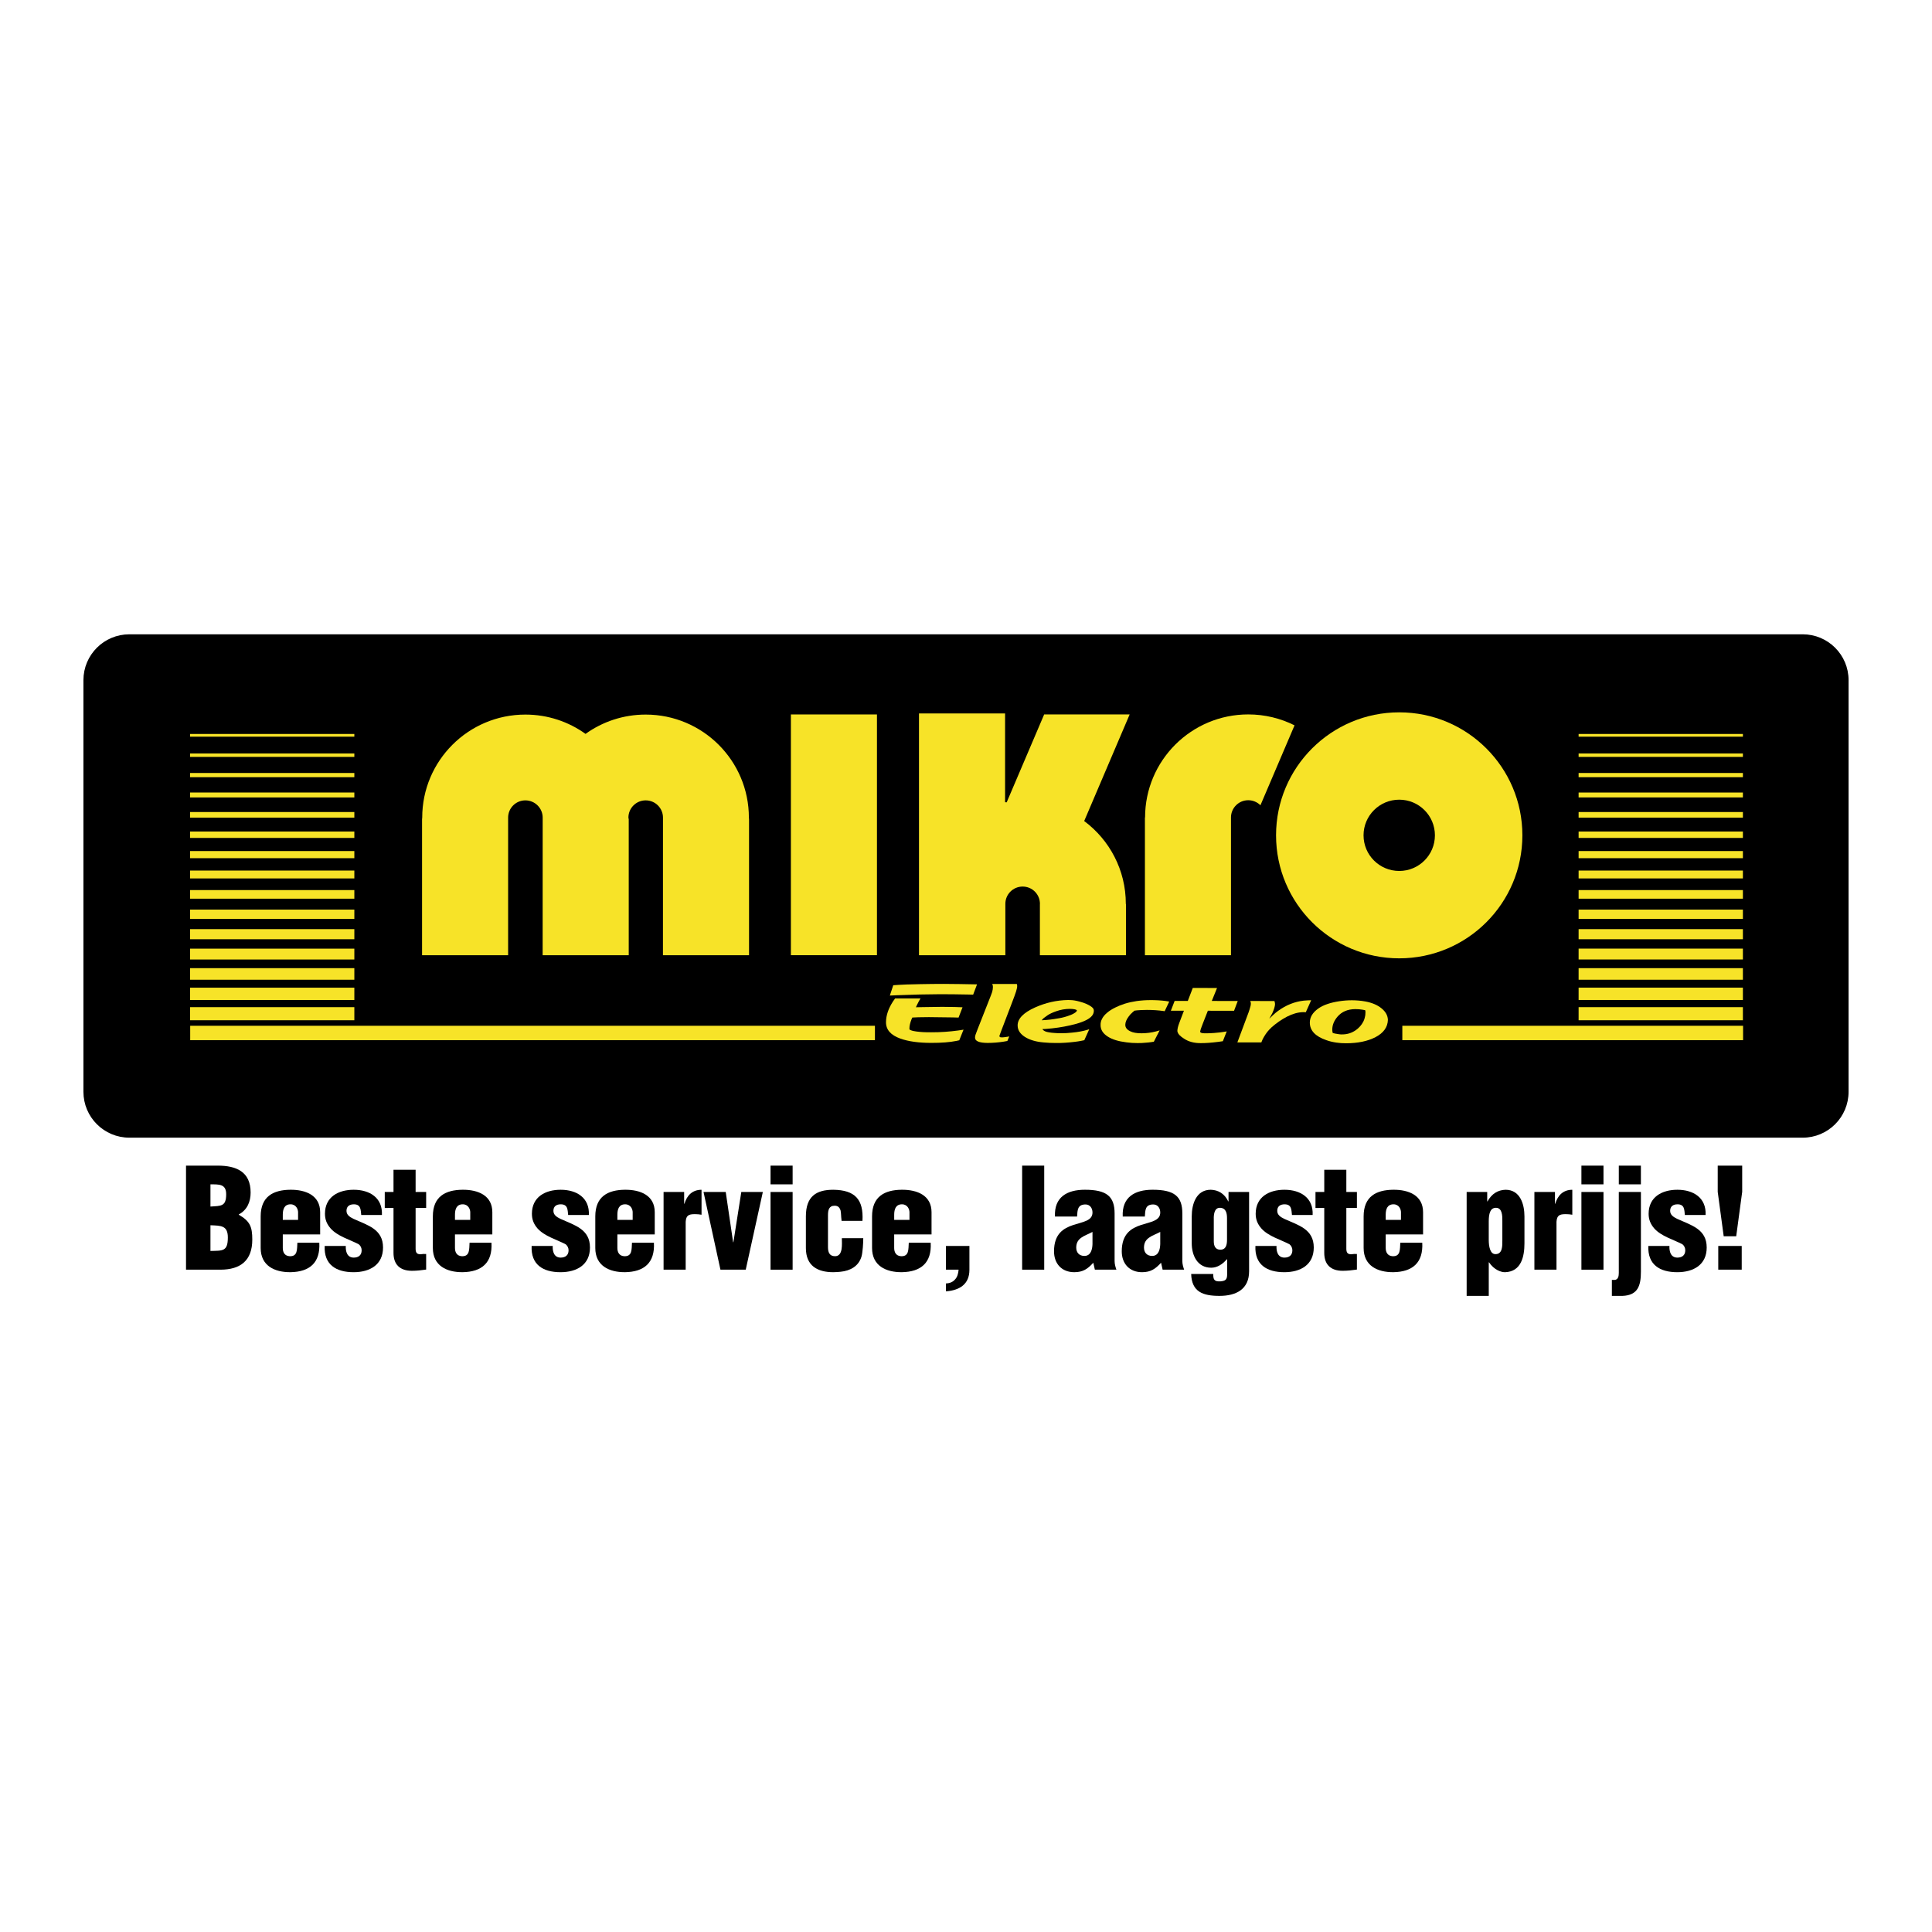 <?xml version="1.0" encoding="utf-8"?>
<!-- Generator: Adobe Illustrator 13.0.0, SVG Export Plug-In . SVG Version: 6.00 Build 14948)  -->
<!DOCTYPE svg PUBLIC "-//W3C//DTD SVG 1.0//EN" "http://www.w3.org/TR/2001/REC-SVG-20010904/DTD/svg10.dtd">
<svg version="1.0" id="Layer_1" xmlns="http://www.w3.org/2000/svg" xmlns:xlink="http://www.w3.org/1999/xlink" x="0px" y="0px"
	 width="192.756px" height="192.756px" viewBox="0 0 192.756 192.756" enable-background="new 0 0 192.756 192.756"
	 xml:space="preserve">
<g>
	<polygon fill-rule="evenodd" clip-rule="evenodd" fill="#FFFFFF" points="0,0 192.756,0 192.756,192.756 0,192.756 0,0 	"/>
	<path fill-rule="evenodd" clip-rule="evenodd" stroke="#000000" stroke-width="0.361" stroke-miterlimit="2.613" d="
		M179.852,113.326c2.432,0,4.4-1.969,4.4-4.4V67.86c0-2.428-1.969-4.396-4.4-4.396H12.912c-2.435,0-4.408,1.967-4.408,4.396v41.066
		c0,2.432,1.973,4.4,4.408,4.4H179.852L179.852,113.326z"/>
	<path fill-rule="evenodd" clip-rule="evenodd" fill="#F7E328" d="M139.603,95.613c6.784,0,12.285-5.495,12.285-12.274
		c0-6.773-5.501-12.269-12.285-12.269c-6.787,0-12.291,5.496-12.291,12.269C127.312,90.119,132.815,95.613,139.603,95.613
		L139.603,95.613z"/>
	<path fill-rule="evenodd" clip-rule="evenodd" d="M139.603,86.896c1.965,0,3.559-1.589,3.559-3.558
		c0-1.963-1.594-3.554-3.559-3.554c-1.968,0-3.562,1.591-3.562,3.554C136.041,85.308,137.635,86.896,139.603,86.896L139.603,86.896z
		"/>
	<path fill-rule="evenodd" clip-rule="evenodd" fill="#F7E328" d="M42.125,81.575c0-5.678,4.606-10.281,10.292-10.281
		c2.244,0,4.318,0.715,6.007,1.93l-0.007-0.002c1.691-1.215,3.762-1.928,6.003-1.928c5.689,0,10.296,4.603,10.296,10.281
		l0.015,0.166v13.562h-8.588l0.003-13.728c0-0.952-0.771-1.722-1.726-1.722c-0.951,0-1.723,0.77-1.723,1.722l0.032,0.166v13.562
		H54.14l0.003-13.728c0-0.952-0.775-1.722-1.727-1.722c-0.951,0-1.722,0.77-1.722,1.722v13.728h-8.585V81.741L42.125,81.575
		L42.125,81.575z"/>
	<path fill-rule="evenodd" clip-rule="evenodd" fill="#F7E328" d="M129.15,72.364c-1.391-0.694-2.953-1.086-4.613-1.086
		c-5.686,0-10.293,4.606-10.293,10.281h-0.015v13.744h8.586V81.559c0-0.948,0.771-1.721,1.722-1.721
		c0.474,0,0.903,0.195,1.218,0.502l0.006-0.002l-0.006,0.002l3.401-7.969L129.15,72.364L129.15,72.364z"/>
	<polygon fill-rule="evenodd" clip-rule="evenodd" fill="#F7E328" points="78.908,71.281 87.494,71.281 87.494,95.3 78.908,95.3 
		78.908,71.281 	"/>
	<path fill-rule="evenodd" clip-rule="evenodd" fill="#F7E328" d="M108.188,81.929c2.511,1.875,4.136,4.871,4.136,8.244l0.013,0.06
		v5.071h-8.586v-5.071l0.004-0.06c0-0.949-0.772-1.721-1.726-1.721c-0.951,0-1.724,0.771-1.724,1.721v-0.016v5.146h-8.617v-24.12
		h8.589v8.865l0.013-0.009c0.054-0.01,0.094,0.019,0.147,0.009l3.74-8.77h8.53l-4.548,10.664L108.188,81.929L108.188,81.929z"/>
	<path fill-rule="evenodd" clip-rule="evenodd" fill="#F7E328" d="M96.132,102.729l-0.511,0.08
		c-0.885,0.121-1.786,0.186-2.708,0.182c-0.292,0.004-0.562-0.004-0.816-0.016c-0.254-0.016-0.477-0.035-0.671-0.062
		c-0.235-0.029-0.423-0.072-0.561-0.133l-0.08-0.035l-0.024-0.027c-0.025-0.025-0.035-0.061-0.028-0.102
		c0-0.25,0.066-0.545,0.2-0.895l0.092-0.201l0.589-0.027c0.22-0.01,0.571-0.014,1.061-0.014c0.919,0.004,1.713,0.014,2.378,0.029
		l0.583,0.016l0.396-1.027l-0.781-0.027c-0.418-0.008-0.835-0.014-1.25-0.016c-0.316,0.002-0.959,0.008-1.933,0.027l-0.687,0.014
		l0.081-0.18c0.094-0.201,0.166-0.342,0.217-0.43c0.028-0.057,0.082-0.148,0.16-0.268l-2.536-0.002l-0.216,0.312
		c-0.455,0.701-0.684,1.379-0.69,2.049c-0.01,0.752,0.467,1.299,1.431,1.645c0.803,0.285,1.838,0.432,3.103,0.428
		c0.996,0.004,1.824-0.064,2.485-0.195l0.292-0.066L96.132,102.729L96.132,102.729z M97.479,98.211l-0.298-0.006l-1.421-0.025
		c-0.47-0.006-1.004-0.014-1.6-0.016c-0.756,0-1.541,0.01-2.36,0.025l-1.353,0.033c-0.282,0.014-0.539,0.025-0.768,0.037
		l-0.559,0.039l-0.341,1.029l0.687-0.031c1.591-0.066,3.05-0.1,4.371-0.104c0.415,0,0.882,0.004,1.409,0.01
		c0.524,0.006,0.973,0.012,1.343,0.021l0.502,0.012L97.479,98.211L97.479,98.211z"/>
	<path fill-rule="evenodd" clip-rule="evenodd" fill="#F7E328" d="M98.988,98.17h2.456l0.028,0.082l0.013,0.115
		c0,0.061-0.003,0.119-0.013,0.18c-0.043,0.213-0.131,0.496-0.267,0.857l-0.223,0.594l-1.123,2.941l-0.116,0.32l-0.016,0.047
		c-0.012,0.029-0.02,0.053-0.012,0.07c0.002,0.088,0.078,0.129,0.219,0.121c0.094,0.004,0.2-0.002,0.319-0.02
		c0.095-0.008,0.189-0.021,0.286-0.043l0.154-0.029l-0.188,0.453l-0.361,0.066c-0.533,0.084-1.076,0.129-1.622,0.129
		c-0.832-0.006-1.246-0.184-1.243-0.527c-0.003-0.107,0.019-0.221,0.066-0.336l0.201-0.531l1.319-3.35l0.122-0.338l0.057-0.254
		l0.019-0.24c0-0.09-0.01-0.16-0.035-0.221L98.988,98.17L98.988,98.17z"/>
	<path fill-rule="evenodd" clip-rule="evenodd" fill="#F7E328" d="M108.182,103.781l-0.304,0.062
		c-0.2,0.041-0.424,0.076-0.668,0.104c-0.666,0.082-1.277,0.119-1.833,0.113c-0.437,0.004-0.856-0.02-1.259-0.057
		c-0.759-0.064-1.374-0.246-1.845-0.537c-0.492-0.312-0.74-0.693-0.743-1.146c-0.01-0.674,0.564-1.275,1.726-1.801
		c1.07-0.48,2.171-0.73,3.311-0.748c0.078,0,0.173,0.004,0.282,0.01l0.182,0.012l0.208,0.029c0.146,0.027,0.301,0.059,0.458,0.104
		c0.523,0.137,0.919,0.311,1.195,0.518c0.047,0.037,0.088,0.072,0.119,0.104l0.082,0.107c0.024,0.057,0.037,0.119,0.04,0.191
		c-0.007,0.156-0.044,0.281-0.104,0.383c-0.179,0.316-0.628,0.59-1.337,0.822c-0.279,0.092-0.59,0.176-0.938,0.252
		c-0.752,0.172-1.559,0.291-2.413,0.354c-0.078,0.01-0.194,0.014-0.345,0.016l0.047,0.062c0.112,0.131,0.314,0.219,0.603,0.26
		c0.167,0.031,0.349,0.053,0.539,0.064c0.233,0.02,0.466,0.029,0.7,0.025c0.349,0.004,0.709-0.016,1.083-0.059
		c0.279-0.025,0.552-0.064,0.825-0.113c0.27-0.051,0.502-0.104,0.7-0.168l0.182-0.059L108.182,103.781L108.182,103.781z
		 M104.03,101.674l-0.097,0.119c0.201-0.01,0.352-0.018,0.452-0.031c0.234-0.016,0.492-0.045,0.768-0.088l0.534-0.088
		c0.339-0.059,0.665-0.148,0.979-0.264c0.253-0.084,0.464-0.191,0.633-0.314l0.07-0.064l0.053-0.066l0.021-0.061
		c-0.006-0.068-0.153-0.119-0.442-0.15l-0.251-0.012c-0.486,0.002-0.944,0.084-1.374,0.238c-0.354,0.125-0.634,0.252-0.838,0.387
		c-0.098,0.062-0.198,0.135-0.304,0.219C104.138,101.566,104.068,101.627,104.03,101.674L104.03,101.674z"/>
	<path fill-rule="evenodd" clip-rule="evenodd" fill="#F7E328" d="M116.2,100.889l-0.132-0.021c-0.48-0.068-1.026-0.107-1.635-0.109
		c-0.198,0.002-0.398,0.006-0.604,0.016c-0.156,0.006-0.288,0.016-0.395,0.027l-0.251,0.033l-0.207,0.178
		c-0.151,0.129-0.277,0.273-0.383,0.426c-0.211,0.287-0.317,0.551-0.32,0.793c-0.01,0.271,0.147,0.49,0.477,0.652
		c0.286,0.145,0.672,0.211,1.152,0.207c0.485-0.002,0.963-0.062,1.434-0.186l0.361-0.104l-0.578,1.131l-0.251,0.039
		c-0.16,0.023-0.327,0.047-0.502,0.055c-0.308,0.033-0.597,0.045-0.869,0.041c-0.364,0.004-0.734-0.021-1.11-0.072
		c-0.795-0.096-1.409-0.285-1.849-0.564c-0.497-0.311-0.737-0.697-0.734-1.158c-0.007-0.217,0.04-0.424,0.147-0.623
		c0.106-0.217,0.279-0.422,0.515-0.617c0.21-0.18,0.477-0.35,0.806-0.512c0.292-0.148,0.609-0.273,0.942-0.379
		c0.363-0.115,0.759-0.199,1.18-0.264c0.455-0.064,0.916-0.096,1.387-0.096c0.509-0.004,1.017,0.025,1.525,0.088l0.348,0.057
		L116.2,100.889L116.2,100.889z"/>
	<path fill-rule="evenodd" clip-rule="evenodd" fill="#F7E328" d="M122.005,103.881l-0.465,0.066
		c-0.69,0.088-1.261,0.129-1.709,0.125c-0.682,0.01-1.249-0.141-1.708-0.451c-0.36-0.227-0.565-0.436-0.621-0.619
		c-0.028-0.062-0.041-0.119-0.035-0.172c0.007-0.197,0.07-0.455,0.191-0.773l0.462-1.217h-1.303l0.377-0.979h1.314l0.496-1.293
		l2.42,0.004l-0.524,1.293l2.589,0.004l-0.367,0.977l-2.613-0.004L120.053,102l-0.16,0.418l-0.097,0.273l-0.028,0.109l-0.028,0.111
		c-0.003,0.125,0.163,0.188,0.502,0.182l0.387-0.006l0.477-0.025c0.188-0.014,0.393-0.031,0.603-0.057l0.423-0.059l0.258-0.043
		L122.005,103.881L122.005,103.881z"/>
	<path fill-rule="evenodd" clip-rule="evenodd" fill="#F7E328" d="M123.454,103.998l1.128-3.023c0.019-0.049,0.049-0.139,0.09-0.277
		l0.091-0.316c0.022-0.094,0.035-0.18,0.035-0.254c0-0.07-0.013-0.137-0.041-0.209l-0.019-0.049l2.413,0.002l0.024,0.088
		c0.022,0.082,0.035,0.158,0.035,0.229c-0.007,0.209-0.097,0.514-0.276,0.908l-0.299,0.541c0.151-0.154,0.271-0.27,0.361-0.346
		c0.177-0.172,0.352-0.314,0.524-0.439c0.801-0.582,1.65-0.916,2.548-1.018c0.141-0.012,0.289-0.025,0.437-0.031l0.311-0.01
		l-0.537,1.199l-0.084-0.006c-0.037-0.002-0.082-0.006-0.136-0.006c-0.15,0.004-0.301,0.012-0.448,0.037
		c-0.512,0.082-1.051,0.299-1.626,0.65c-0.263,0.16-0.526,0.342-0.784,0.547c-0.238,0.188-0.433,0.359-0.574,0.52
		c-0.191,0.205-0.363,0.441-0.523,0.715c-0.095,0.16-0.166,0.303-0.214,0.436l-0.044,0.113H123.454L123.454,103.998z"/>
	<path fill-rule="evenodd" clip-rule="evenodd" fill="#F7E328" d="M136.232,101l-0.016,0.279c-0.013,0.09-0.032,0.182-0.057,0.271
		c-0.035,0.137-0.085,0.266-0.145,0.385c-0.172,0.332-0.423,0.615-0.749,0.848c-0.415,0.285-0.869,0.424-1.372,0.42
		c-0.106,0.004-0.203-0.002-0.298-0.018l-0.238-0.039c-0.11-0.012-0.191-0.033-0.242-0.047l-0.153-0.047
		c-0.031-0.141-0.048-0.252-0.041-0.332c0-0.459,0.18-0.893,0.533-1.301c0.421-0.486,1.008-0.732,1.758-0.74
		c0.119,0.002,0.245,0.008,0.374,0.014l0.354,0.045c0.078,0.016,0.147,0.027,0.211,0.041l0.06,0.02l0.021,0.154V101L136.232,101z
		 M137.836,100.604c-0.408-0.336-0.947-0.564-1.616-0.688c-0.43-0.078-0.875-0.117-1.333-0.119c-0.415,0-0.832,0.031-1.249,0.094
		c-0.437,0.066-0.829,0.154-1.177,0.273c-0.374,0.125-0.69,0.279-0.945,0.465c-0.555,0.395-0.834,0.857-0.834,1.395
		c0,0.793,0.549,1.377,1.656,1.756c0.308,0.111,0.645,0.191,0.995,0.24c0.305,0.047,0.627,0.07,0.964,0.066
		c1.186,0,2.168-0.207,2.949-0.615c0.794-0.418,1.205-0.992,1.225-1.719C138.457,101.318,138.247,100.939,137.836,100.604
		L137.836,100.604z"/>
	<polygon fill-rule="evenodd" clip-rule="evenodd" fill="#F7E328" points="18.976,102.342 87.292,102.342 87.292,103.779 
		18.976,103.779 18.976,102.342 	"/>
	<polygon fill-rule="evenodd" clip-rule="evenodd" fill="#F7E328" points="139.91,102.342 173.907,102.342 173.907,103.779 
		139.91,103.779 139.91,102.342 	"/>
	<polygon fill-rule="evenodd" clip-rule="evenodd" fill="#F7E328" points="18.963,100.484 35.353,100.484 35.353,101.791 
		18.963,101.791 18.963,100.484 	"/>
	<polygon fill-rule="evenodd" clip-rule="evenodd" fill="#F7E328" points="18.963,98.541 35.353,98.541 35.353,99.771 
		18.963,99.771 18.963,98.541 	"/>
	<polygon fill-rule="evenodd" clip-rule="evenodd" fill="#F7E328" points="18.963,96.593 35.353,96.593 35.353,97.748 
		18.963,97.748 18.963,96.593 	"/>
	<polygon fill-rule="evenodd" clip-rule="evenodd" fill="#F7E328" points="18.963,94.647 35.353,94.647 35.353,95.73 18.963,95.73 
		18.963,94.647 	"/>
	<polygon fill-rule="evenodd" clip-rule="evenodd" fill="#F7E328" points="18.963,92.7 35.353,92.7 35.353,93.708 18.963,93.708 
		18.963,92.7 	"/>
	<polygon fill-rule="evenodd" clip-rule="evenodd" fill="#F7E328" points="18.963,90.75 35.353,90.75 35.353,91.683 18.963,91.683 
		18.963,90.75 	"/>
	<polygon fill-rule="evenodd" clip-rule="evenodd" fill="#F7E328" points="18.963,88.803 35.353,88.803 35.353,89.663 
		18.963,89.663 18.963,88.803 	"/>
	<polygon fill-rule="evenodd" clip-rule="evenodd" fill="#F7E328" points="18.963,86.855 35.353,86.855 35.353,87.641 
		18.963,87.641 18.963,86.855 	"/>
	<polygon fill-rule="evenodd" clip-rule="evenodd" fill="#F7E328" points="18.963,84.909 35.353,84.909 35.353,85.622 
		18.963,85.622 18.963,84.909 	"/>
	<polygon fill-rule="evenodd" clip-rule="evenodd" fill="#F7E328" points="18.963,82.962 35.353,82.962 35.353,83.6 18.963,83.6 
		18.963,82.962 	"/>
	<polygon fill-rule="evenodd" clip-rule="evenodd" fill="#F7E328" points="18.963,81.016 35.353,81.016 35.353,81.577 
		18.963,81.577 18.963,81.016 	"/>
	<polygon fill-rule="evenodd" clip-rule="evenodd" fill="#F7E328" points="18.963,79.069 35.353,79.069 35.353,79.561 
		18.963,79.561 18.963,79.069 	"/>
	<polygon fill-rule="evenodd" clip-rule="evenodd" fill="#F7E328" points="18.963,77.121 35.353,77.121 35.353,77.54 18.963,77.54 
		18.963,77.121 	"/>
	<polygon fill-rule="evenodd" clip-rule="evenodd" fill="#F7E328" points="18.963,75.175 35.353,75.175 35.353,75.517 
		18.963,75.517 18.963,75.175 	"/>
	<polygon fill-rule="evenodd" clip-rule="evenodd" fill="#F7E328" points="18.963,73.228 35.353,73.228 35.353,73.498 
		18.963,73.498 18.963,73.228 	"/>
	<polygon fill-rule="evenodd" clip-rule="evenodd" fill="#F7E328" points="157.498,100.484 173.889,100.484 173.889,101.791 
		157.498,101.791 157.498,100.484 	"/>
	<polygon fill-rule="evenodd" clip-rule="evenodd" fill="#F7E328" points="157.498,98.537 173.889,98.537 173.889,99.768 
		157.498,99.768 157.498,98.537 	"/>
	<polygon fill-rule="evenodd" clip-rule="evenodd" fill="#F7E328" points="157.498,96.593 173.889,96.593 173.889,97.748 
		157.498,97.748 157.498,96.593 	"/>
	<polygon fill-rule="evenodd" clip-rule="evenodd" fill="#F7E328" points="157.498,94.643 173.889,94.643 173.889,95.727 
		157.498,95.727 157.498,94.643 	"/>
	<polygon fill-rule="evenodd" clip-rule="evenodd" fill="#F7E328" points="157.498,92.7 173.889,92.7 173.889,93.708 
		157.498,93.708 157.498,92.7 	"/>
	<polygon fill-rule="evenodd" clip-rule="evenodd" fill="#F7E328" points="157.498,90.75 173.889,90.75 173.889,91.683 
		157.498,91.683 157.498,90.75 	"/>
	<polygon fill-rule="evenodd" clip-rule="evenodd" fill="#F7E328" points="157.498,88.803 173.889,88.803 173.889,89.663 
		157.498,89.663 157.498,88.803 	"/>
	<polygon fill-rule="evenodd" clip-rule="evenodd" fill="#F7E328" points="157.498,86.855 173.889,86.855 173.889,87.641 
		157.498,87.641 157.498,86.855 	"/>
	<polygon fill-rule="evenodd" clip-rule="evenodd" fill="#F7E328" points="157.498,84.909 173.889,84.909 173.889,85.622 
		157.498,85.622 157.498,84.909 	"/>
	<polygon fill-rule="evenodd" clip-rule="evenodd" fill="#F7E328" points="157.498,82.962 173.889,82.962 173.889,83.6 
		157.498,83.6 157.498,82.962 	"/>
	<polygon fill-rule="evenodd" clip-rule="evenodd" fill="#F7E328" points="157.498,81.016 173.889,81.016 173.889,81.577 
		157.498,81.577 157.498,81.016 	"/>
	<polygon fill-rule="evenodd" clip-rule="evenodd" fill="#F7E328" points="173.889,79.069 157.498,79.071 157.498,79.559 
		173.889,79.559 173.889,79.069 	"/>
	<polygon fill-rule="evenodd" clip-rule="evenodd" fill="#F7E328" points="157.498,77.121 173.889,77.121 173.889,77.54 
		157.498,77.54 157.498,77.121 	"/>
	<polygon fill-rule="evenodd" clip-rule="evenodd" fill="#F7E328" points="157.498,75.175 173.889,75.175 173.889,75.517 
		157.498,75.517 157.498,75.175 	"/>
	<polygon fill-rule="evenodd" clip-rule="evenodd" fill="#F7E328" points="157.498,73.228 173.889,73.228 173.889,73.498 
		157.498,73.498 157.498,73.228 	"/>
	<path fill-rule="evenodd" clip-rule="evenodd" d="M18.559,126.676v-10.381h3.16c1.845,0,3.286,0.594,3.286,2.686
		c0,0.91-0.333,1.729-1.181,2.186v0.027c1.111,0.641,1.347,1.189,1.347,2.48c0,2.104-1.193,3.002-3.175,3.002H18.559L18.559,126.676
		z M20.997,124.807c1.22-0.027,1.735,0.059,1.735-1.344c0-1.205-0.694-1.178-1.735-1.219V124.807L20.997,124.807z M20.997,120.377
		c1.066-0.068,1.569,0,1.569-1.23c0-1.027-0.709-0.984-1.569-0.984V120.377L20.997,120.377z"/>
	<path fill-rule="evenodd" clip-rule="evenodd" d="M28.214,123.158v1.357c0,0.43,0.191,0.789,0.678,0.816
		c0.818,0.041,0.734-0.691,0.778-1.344h2.187c0.113,1.996-0.969,2.91-2.88,2.939c-1.582,0.012-2.969-0.641-2.969-2.412v-3.156
		c0-1.994,1.262-2.641,2.969-2.656c1.537-0.012,2.965,0.564,2.965,2.238v2.217H28.214L28.214,123.158z M29.739,121.707v-0.766
		c0-0.271-0.183-0.787-0.75-0.787c-0.625,0-0.775,0.502-0.775,1.039v0.514H29.739L29.739,121.707z"/>
	<path fill-rule="evenodd" clip-rule="evenodd" d="M36.041,121.221c-0.057-0.523-0.029-1.066-0.735-1.066
		c-0.433,0-0.737,0.195-0.737,0.652c0,0.414,0.349,0.621,0.681,0.789c1.424,0.648,2.965,1.027,2.965,2.867
		c0,1.727-1.318,2.465-2.937,2.465c-1.748,0-2.97-0.752-2.884-2.619H34.5c-0.028,0.539,0.126,1.162,0.791,1.162
		c0.473,0,0.791-0.236,0.791-0.732c0-0.236-0.11-0.459-0.292-0.598c-0.889-0.467-2.122-0.799-2.812-1.59
		c-0.377-0.432-0.556-0.887-0.556-1.455c0-1.674,1.328-2.393,2.869-2.393c1.606,0,2.896,0.805,2.814,2.518H36.041L36.041,121.221z"
		/>
	<path fill-rule="evenodd" clip-rule="evenodd" d="M38.388,120.518v-1.594h0.872v-2.215h2.206v2.215h1.052v1.594h-1.052v4.082
		c0,0.443,0.195,0.537,0.487,0.537c0.248-0.039,0.333-0.027,0.565-0.027v1.555c-0.471,0.068-0.925,0.123-1.412,0.123
		c-1.193,0-1.846-0.611-1.846-1.785v-4.484H38.388L38.388,120.518z"/>
	<path fill-rule="evenodd" clip-rule="evenodd" d="M45.392,123.158v1.357c0,0.43,0.194,0.789,0.678,0.816
		c0.818,0.041,0.737-0.691,0.778-1.344h2.187c0.113,1.996-0.966,2.91-2.88,2.939c-1.579,0.012-2.969-0.641-2.969-2.412v-3.156
		c0-1.994,1.264-2.641,2.969-2.656c1.538-0.012,2.965,0.564,2.965,2.238v2.217H45.392L45.392,123.158z M46.917,121.707v-0.766
		c0-0.271-0.182-0.787-0.75-0.787c-0.621,0-0.775,0.502-0.775,1.039v0.514H46.917L46.917,121.707z"/>
	<path fill-rule="evenodd" clip-rule="evenodd" d="M56.685,121.221c-0.056-0.523-0.028-1.066-0.737-1.066
		c-0.43,0-0.734,0.195-0.734,0.652c0,0.414,0.345,0.621,0.681,0.789c1.428,0.648,2.966,1.027,2.966,2.867
		c0,1.727-1.315,2.465-2.941,2.465c-1.744,0-2.964-0.752-2.88-2.619h2.105c-0.028,0.539,0.125,1.162,0.791,1.162
		c0.471,0,0.791-0.236,0.791-0.732c0-0.236-0.113-0.459-0.292-0.598c-0.888-0.467-2.118-0.799-2.815-1.59
		c-0.373-0.432-0.551-0.887-0.551-1.455c0-1.674,1.33-2.393,2.868-2.393c1.61,0,2.896,0.805,2.814,2.518H56.685L56.685,121.221z"/>
	<path fill-rule="evenodd" clip-rule="evenodd" d="M61.596,123.158v1.357c0,0.43,0.195,0.789,0.678,0.816
		c0.819,0.041,0.737-0.691,0.778-1.344h2.19c0.11,1.996-0.97,2.91-2.884,2.939c-1.578,0.012-2.965-0.641-2.965-2.412v-3.156
		c0-1.994,1.262-2.641,2.965-2.656c1.541-0.012,2.966,0.564,2.966,2.238v2.217H61.596L61.596,123.158z M63.122,121.707v-0.766
		c0-0.271-0.179-0.787-0.751-0.787c-0.625,0-0.775,0.502-0.775,1.039v0.514H63.122L63.122,121.707z"/>
	<path fill-rule="evenodd" clip-rule="evenodd" d="M68.258,118.924v1.176h0.028c0.248-0.832,0.791-1.396,1.707-1.396v2.49
		c-0.222-0.041-0.446-0.057-0.668-0.057c-0.625,0-0.873,0.125-0.914,0.766v4.773h-2.206v-7.752H68.258L68.258,118.924z"/>
	<polygon fill-rule="evenodd" clip-rule="evenodd" points="73.143,123.938 73.172,123.938 73.96,118.924 76.109,118.924 
		74.402,126.676 71.879,126.676 70.191,118.924 72.406,118.924 73.143,123.938 	"/>
	<path fill-rule="evenodd" clip-rule="evenodd" d="M76.877,118.924h2.203v7.752h-2.203V118.924L76.877,118.924z M76.877,116.295
		h2.203v1.867h-2.203V116.295L76.877,116.295z"/>
	<path fill-rule="evenodd" clip-rule="evenodd" d="M83.963,121.807l-0.012-0.143c-0.041-0.289-0.028-0.596-0.084-0.885
		c-0.098-0.318-0.264-0.484-0.597-0.484c-0.565,0-0.662,0.443-0.662,0.939v3.199c0,0.486,0.138,0.898,0.703,0.898
		c0.819,0,0.681-1.219,0.681-1.799h2.137c0,0.455-0.056,1.428-0.179,1.84c-0.292,0.971-1.126,1.414-2.083,1.51
		c-0.207,0.016-0.402,0.045-0.731,0.045c-1.582,0-2.733-0.641-2.733-2.412v-3.156c0-1.994,1.026-2.656,2.733-2.656
		c2.175,0.025,3.034,0.971,2.912,3.104H83.963L83.963,121.807z"/>
	<path fill-rule="evenodd" clip-rule="evenodd" d="M89.213,123.158v1.357c0,0.43,0.194,0.789,0.678,0.816
		c0.819,0.041,0.734-0.691,0.778-1.344h2.187c0.113,1.996-0.967,2.91-2.884,2.939c-1.579,0.012-2.966-0.641-2.966-2.412v-3.156
		c0-1.994,1.265-2.641,2.966-2.656c1.541-0.012,2.968,0.564,2.968,2.238v2.217H89.213L89.213,123.158z M90.738,121.707v-0.766
		c0-0.271-0.182-0.787-0.75-0.787c-0.621,0-0.774,0.502-0.774,1.039v0.514H90.738L90.738,121.707z"/>
	<path fill-rule="evenodd" clip-rule="evenodd" d="M94.378,128.049c0.401-0.016,0.693-0.154,0.9-0.391
		c0.224-0.234,0.333-0.58,0.361-0.982h-1.261v-2.367h2.341v2.383c0,1.439-0.986,2.047-2.341,2.145V128.049L94.378,128.049z"/>
	<polygon fill-rule="evenodd" clip-rule="evenodd" points="101.979,116.295 104.182,116.295 104.182,126.676 101.979,126.676 
		101.979,116.295 	"/>
	<path fill-rule="evenodd" clip-rule="evenodd" d="M109.079,125.984c-0.555,0.609-1.022,0.943-1.898,0.943
		c-1.248,0-2.021-0.846-2.021-2.08c0-1.758,0.954-2.311,1.924-2.631c0.957-0.314,1.914-0.41,1.914-1.246
		c0-0.428-0.252-0.801-0.693-0.801c-0.804,0-0.804,0.555-0.845,1.205h-2.205c-0.095-1.939,1.205-2.672,2.98-2.672
		c2.178,0,2.969,0.662,2.969,2.365v4.75c0,0.289,0.081,0.582,0.179,0.857h-2.149L109.079,125.984L109.079,125.984z M108.998,122.91
		c-0.445,0.236-0.831,0.359-1.108,0.568c-0.279,0.195-0.514,0.471-0.514,0.996c0,0.486,0.292,0.83,0.815,0.83
		c0.653,0,0.791-0.676,0.807-1.176V122.91L108.998,122.91z"/>
	<path fill-rule="evenodd" clip-rule="evenodd" d="M115.839,125.984c-0.556,0.609-1.026,0.943-1.898,0.943
		c-1.249,0-2.023-0.846-2.023-2.08c0-1.758,0.957-2.311,1.927-2.631c0.957-0.314,1.914-0.41,1.914-1.246
		c0-0.428-0.252-0.801-0.697-0.801c-0.8,0-0.8,0.555-0.841,1.205h-2.206c-0.097-1.939,1.205-2.672,2.979-2.672
		c2.181,0,2.968,0.662,2.968,2.365v4.75c0,0.289,0.082,0.582,0.179,0.857h-2.146L115.839,125.984L115.839,125.984z M115.758,122.91
		c-0.445,0.236-0.836,0.359-1.111,0.568c-0.276,0.195-0.512,0.471-0.512,0.996c0,0.486,0.292,0.83,0.816,0.83
		c0.652,0,0.79-0.676,0.807-1.176V122.91L115.758,122.91z"/>
	<path fill-rule="evenodd" clip-rule="evenodd" d="M121.045,127.105c0,0.541,0.082,0.775,0.722,0.736
		c0.458-0.045,0.652-0.143,0.665-0.643v-1.562h-0.028c-0.442,0.512-0.97,0.844-1.562,0.844c-1.39,0-1.942-1.246-1.942-2.436v-2.686
		c0-1.219,0.442-2.656,1.898-2.656c0.76,0.025,1.371,0.387,1.745,1.162h0.027v-0.941h2.053v7.906c0,1.812-1.303,2.461-2.953,2.461
		c-1.663,0-2.771-0.398-2.827-2.186H121.045L121.045,127.105z M121.101,123.854c0,0.426,0.139,0.828,0.65,0.828
		c0.599,0,0.668-0.541,0.668-1.008v-2.146c0-0.529-0.125-1.025-0.722-1.025c-0.57,0-0.611,0.748-0.597,1.15V123.854L121.101,123.854
		z"/>
	<path fill-rule="evenodd" clip-rule="evenodd" d="M128.899,121.221c-0.058-0.523-0.028-1.066-0.735-1.066
		c-0.429,0-0.733,0.195-0.733,0.652c0,0.414,0.345,0.621,0.678,0.789c1.432,0.648,2.966,1.027,2.966,2.867
		c0,1.727-1.315,2.465-2.938,2.465c-1.745,0-2.966-0.752-2.884-2.619h2.105c-0.028,0.539,0.126,1.162,0.791,1.162
		c0.473,0,0.791-0.236,0.791-0.732c0-0.236-0.11-0.459-0.289-0.598c-0.888-0.467-2.122-0.799-2.814-1.59
		c-0.374-0.432-0.557-0.887-0.557-1.455c0-1.674,1.335-2.393,2.869-2.393c1.609,0,2.898,0.805,2.814,2.518H128.899L128.899,121.221z
		"/>
	<path fill-rule="evenodd" clip-rule="evenodd" d="M131.246,120.518v-1.594h0.876v-2.215h2.202v2.215h1.055v1.594h-1.055v4.082
		c0,0.443,0.195,0.537,0.486,0.537c0.248-0.039,0.333-0.027,0.568-0.027v1.555c-0.471,0.068-0.929,0.123-1.415,0.123
		c-1.189,0-1.842-0.611-1.842-1.785v-4.484H131.246L131.246,120.518z"/>
	<path fill-rule="evenodd" clip-rule="evenodd" d="M138.253,123.158v1.357c0,0.43,0.195,0.789,0.682,0.816
		c0.812,0.041,0.731-0.691,0.772-1.344h2.192c0.11,1.996-0.973,2.91-2.884,2.939c-1.582,0.012-2.965-0.641-2.965-2.412v-3.156
		c0-1.994,1.258-2.641,2.965-2.656c1.538-0.012,2.965,0.564,2.965,2.238v2.217H138.253L138.253,123.158z M139.775,121.707v-0.766
		c0-0.271-0.176-0.787-0.746-0.787c-0.625,0-0.776,0.502-0.776,1.039v0.514H139.775L139.775,121.707z"/>
	<path fill-rule="evenodd" clip-rule="evenodd" d="M148.379,118.924v0.941h0.028c0.431-0.775,1.039-1.137,1.802-1.162
		c1.456,0,1.886,1.438,1.886,2.656v2.686c0,1.314-0.316,2.826-1.927,2.883c-0.389,0.012-1.095-0.223-1.606-0.984h-0.028v3.348
		h-2.206v-10.367H148.379L148.379,118.924z M149.889,121.777c0-0.459,0-1.275-0.637-1.275c-0.594,0-0.719,0.621-0.719,1.373v1.824
		c0,0.666,0.138,1.438,0.678,1.426c0.706,0,0.678-0.846,0.678-1.342V121.777L149.889,121.777z"/>
	<path fill-rule="evenodd" clip-rule="evenodd" d="M155.139,118.924v1.176h0.028c0.248-0.832,0.787-1.396,1.703-1.396v2.49
		c-0.222-0.041-0.441-0.057-0.664-0.057c-0.624,0-0.873,0.125-0.914,0.766v4.773h-2.205v-7.752H155.139L155.139,118.924z"/>
	<path fill-rule="evenodd" clip-rule="evenodd" d="M157.778,118.924h2.202v7.752h-2.202V118.924L157.778,118.924z M157.778,116.295
		h2.202v1.867h-2.202V116.295L157.778,116.295z"/>
	<path fill-rule="evenodd" clip-rule="evenodd" d="M160.818,127.699h0.279c0.358-0.027,0.411-0.4,0.411-0.703v-8.072h2.206v7.947
		c0,1.41-0.305,2.363-1.846,2.42h-1.051V127.699L160.818,127.699z M161.509,116.295h2.203v1.867h-2.203V116.295L161.509,116.295z"/>
	<path fill-rule="evenodd" clip-rule="evenodd" d="M168.099,121.221c-0.057-0.523-0.024-1.066-0.731-1.066
		c-0.43,0-0.737,0.195-0.737,0.652c0,0.414,0.348,0.621,0.681,0.789c1.429,0.648,2.966,1.027,2.966,2.867
		c0,1.727-1.318,2.465-2.938,2.465c-1.747,0-2.966-0.752-2.884-2.619h2.105c-0.027,0.539,0.125,1.162,0.791,1.162
		c0.474,0,0.788-0.236,0.788-0.732c0-0.236-0.106-0.459-0.285-0.598c-0.889-0.467-2.125-0.799-2.818-1.59
		c-0.371-0.432-0.553-0.887-0.553-1.455c0-1.674,1.331-2.393,2.868-2.393c1.606,0,2.899,0.805,2.815,2.518H168.099L168.099,121.221z
		"/>
	<path fill-rule="evenodd" clip-rule="evenodd" d="M171.377,118.91v-2.615h2.442v2.615l-0.597,4.432h-1.248L171.377,118.91
		L171.377,118.91z M171.431,124.309h2.341v2.367h-2.341V124.309L171.431,124.309z"/>
</g>
</svg>
